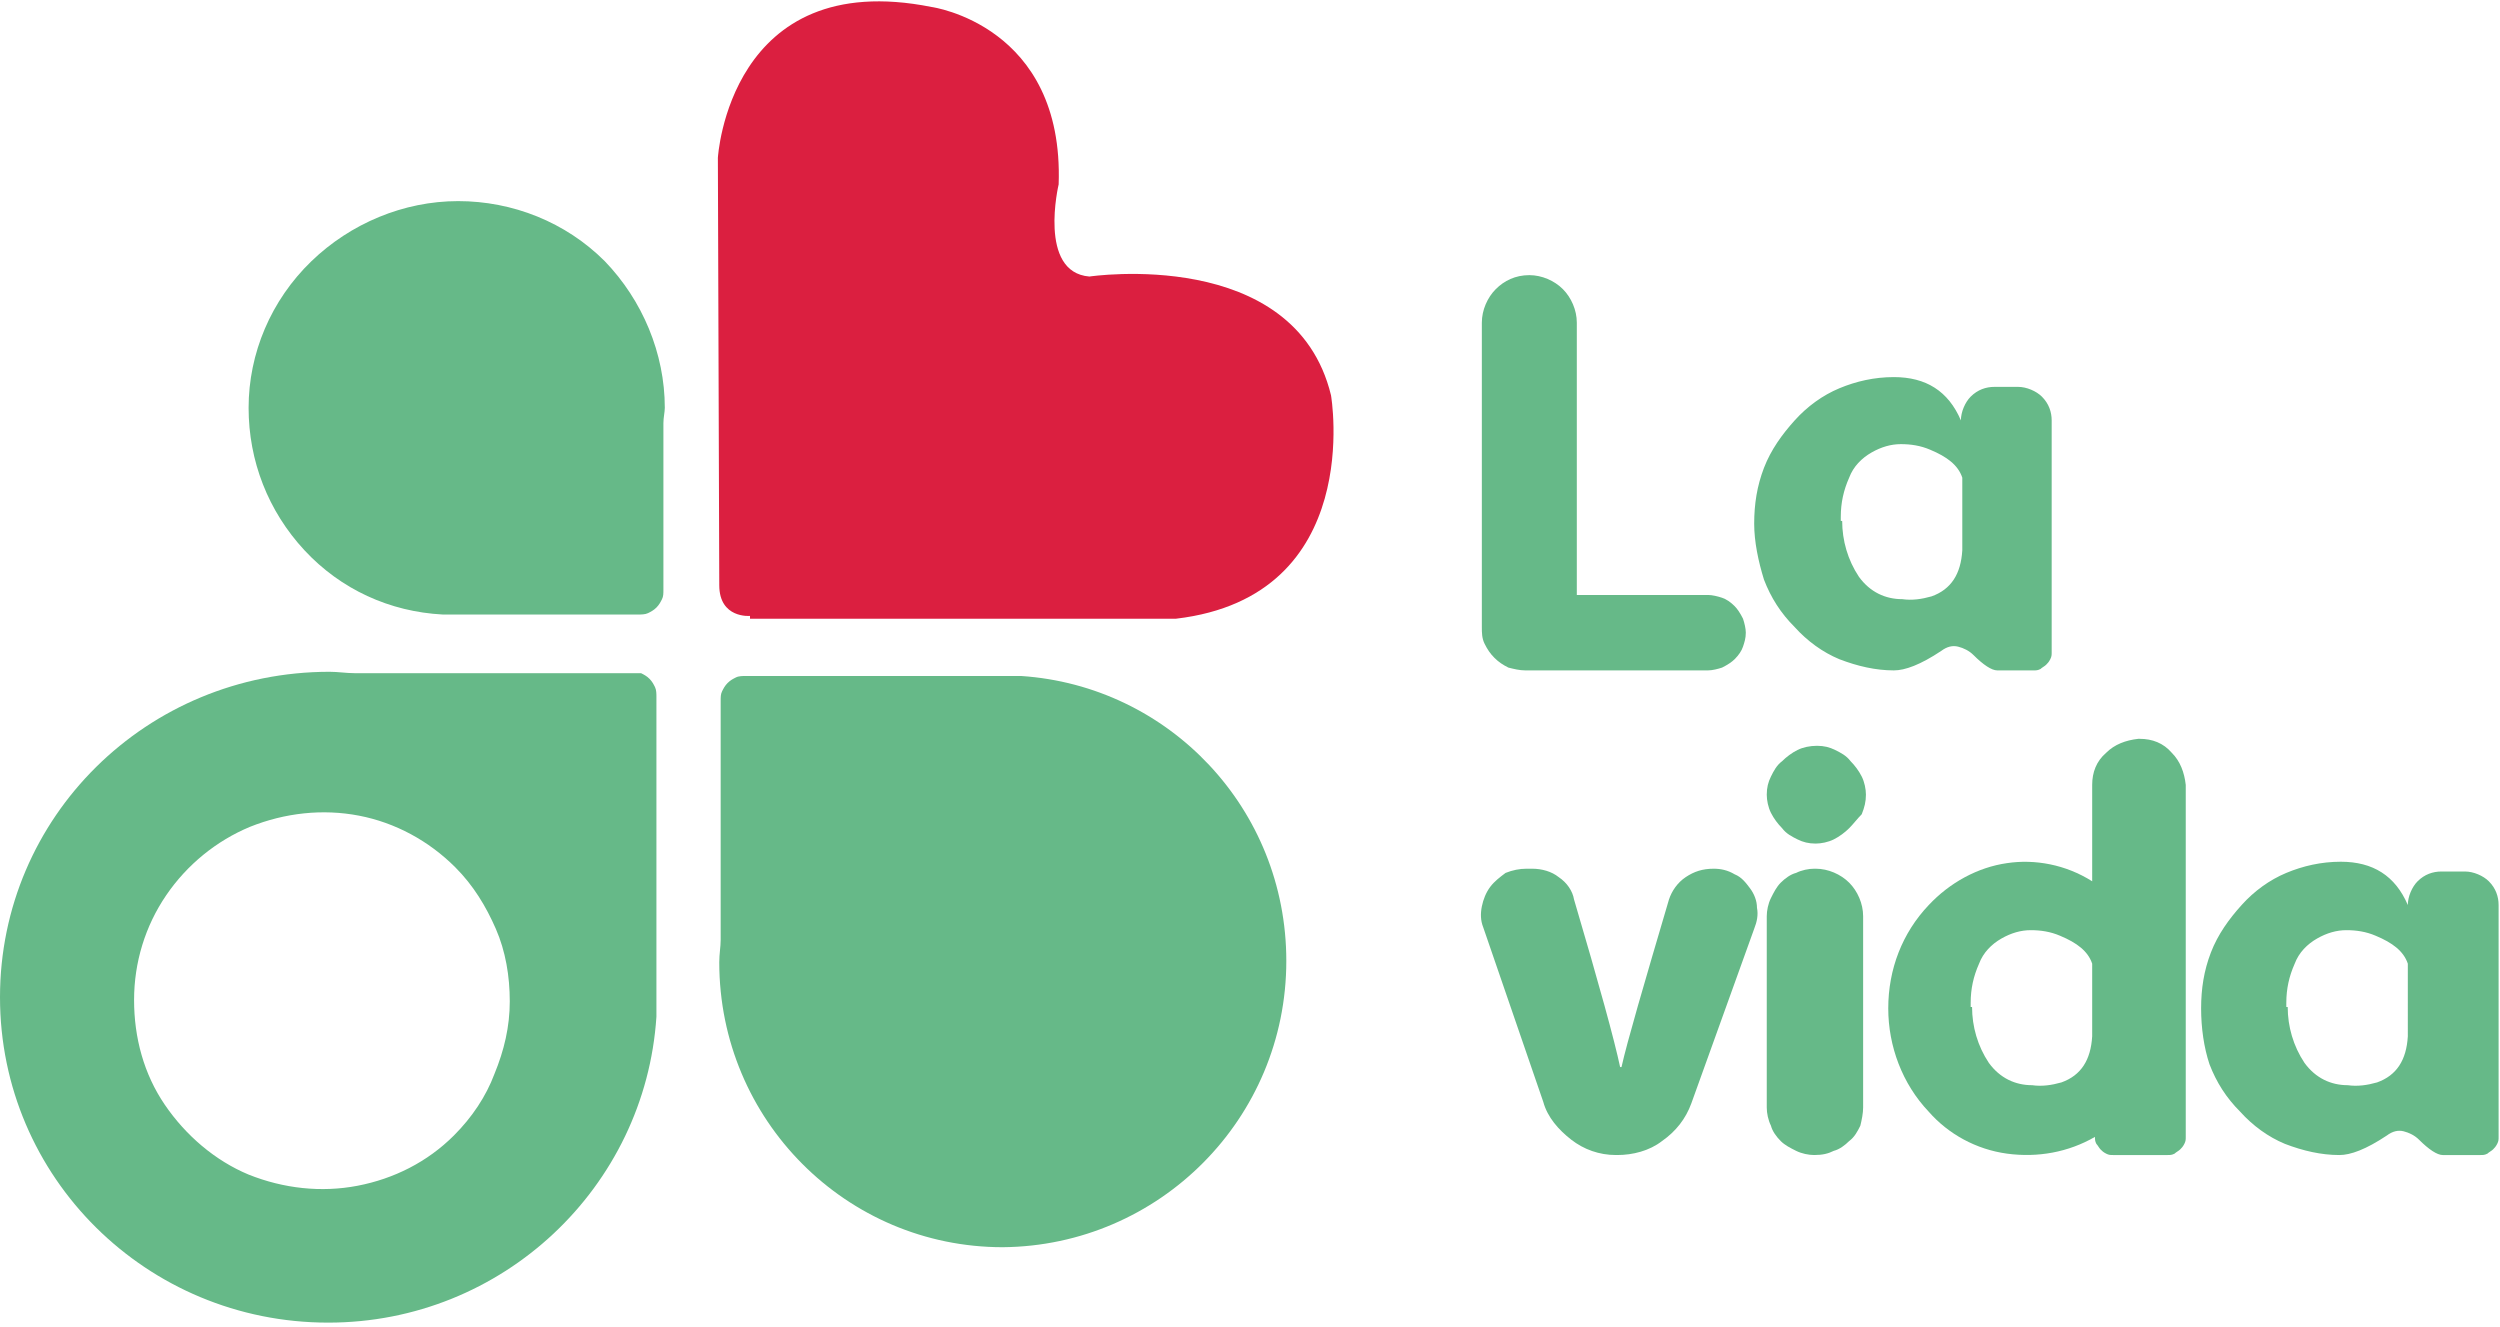 <?xml version="1.0" encoding="utf-8"?>
<!-- Generator: Adobe Illustrator 25.1.0, SVG Export Plug-In . SVG Version: 6.00 Build 0)  -->
<svg version="1.1" id="Camada_1" xmlns="http://www.w3.org/2000/svg" xmlns:xlink="http://www.w3.org/1999/xlink" x="0px" y="0px"
	 viewBox="0 0 179 95" style="enable-background:new 0 0 179 95;" xml:space="preserve">
<style type="text/css">
	.st0{fill:#66B988;}
	.st1{fill:#DB1F40;}
</style>
<path class="st0" d="M17.8,29.2c0,3.8,1.4,7.4,4,10.2s6.1,4.4,9.9,4.6v0h14c0.2,0,0.5,0,0.7-0.1c0.2-0.1,0.4-0.2,0.6-0.4
	c0.2-0.2,0.3-0.4,0.4-0.6c0.1-0.2,0.1-0.4,0.1-0.7V30.3c0-0.4,0.1-0.8,0.1-1.1c0-3.9-1.6-7.7-4.3-10.5c-2.8-2.8-6.6-4.3-10.5-4.3
	s-7.7,1.6-10.5,4.3C19.4,21.5,17.8,25.3,17.8,29.2L17.8,29.2z"/>
<path class="st0" d="M92.1,68.8c0-10.9-8.4-19.7-19-20.4v0H53.4c-0.2,0-0.5,0-0.7,0.1c-0.2,0.1-0.4,0.2-0.6,0.4
	c-0.2,0.2-0.3,0.4-0.4,0.6c-0.1,0.2-0.1,0.4-0.1,0.7v17.1c0,0.5-0.1,1-0.1,1.6c0,11.3,9.1,20.4,20.3,20.4
	C83,89.2,92.1,80.1,92.1,68.8z"/>
<path class="st0" d="M45.3,48.2H25.4c-0.6,0-1.2-0.1-1.8-0.1C10.5,48.1,0,58.5,0,71.4s10.5,23.3,23.5,23.3
	c12.5,0,22.7-9.7,23.5-21.9h0V49.9c0-0.2,0-0.5-0.1-0.7c-0.1-0.2-0.2-0.4-0.4-0.6s-0.4-0.3-0.6-0.4C45.8,48.2,45.5,48.2,45.3,48.2z
	 M32.5,81.3c-1.9,1.9-4.3,3.1-6.9,3.6c-2.6,0.5-5.3,0.2-7.8-0.8c-2.4-1-4.5-2.8-6-5c-1.5-2.2-2.2-4.8-2.2-7.5c0-2.7,0.8-5.3,2.3-7.5
	s3.6-3.9,6-4.9c2.5-1,5.2-1.3,7.8-0.8c2.6,0.5,5,1.8,6.9,3.7c1.3,1.3,2.2,2.8,2.9,4.4c0.7,1.6,1,3.4,1,5.2c0,1.8-0.4,3.5-1.1,5.2
	C34.8,78.5,33.8,80,32.5,81.3z"/>
<path class="st1" d="M53.7,44.1c0,0-2.2,0.2-2.2-2.2l-0.1-30.6c0,0,0.8-13.7,15.3-10.8c0,0,9.5,1.3,9.1,12.7c0,0-1.5,6.3,2.2,6.6
	c0,0,14.7-2.2,17.3,8.5c0,0,2.5,14.4-11.1,16H53.7z"/>
<path class="st0" d="M109.5,19.7c0.9,0,1.8,0.4,2.4,1c0.6,0.6,1,1.5,1,2.4v19.5h9.4c0.3,0,0.7,0.1,1,0.2c0.3,0.1,0.6,0.3,0.9,0.6
	c0.2,0.2,0.4,0.5,0.6,0.9c0.1,0.3,0.2,0.7,0.2,1v0c0,0.4-0.1,0.7-0.2,1c-0.1,0.3-0.3,0.6-0.6,0.9c-0.2,0.2-0.5,0.4-0.9,0.6
	c-0.3,0.1-0.7,0.2-1,0.2h-13.1c-0.4,0-0.8-0.1-1.2-0.2c-0.4-0.2-0.7-0.4-1-0.7c-0.3-0.3-0.5-0.6-0.7-1c-0.2-0.4-0.2-0.8-0.2-1.2
	V23.1c0-0.9,0.4-1.8,1-2.4S108.5,19.7,109.5,19.7L109.5,19.7z"/>
<path class="st0" d="M125.6,37.5c0-1.4,0.2-2.7,0.7-4c0.5-1.3,1.3-2.4,2.2-3.4c0.9-1,2-1.8,3.2-2.3c1.2-0.5,2.5-0.8,3.9-0.8
	c2.3,0,3.9,1,4.8,3.1v0c0-0.6,0.3-1.3,0.7-1.7c0.5-0.5,1.1-0.7,1.7-0.7h1.7c0.6,0,1.3,0.3,1.7,0.7c0.5,0.5,0.7,1.1,0.7,1.7v16.6
	c0,0.2,0,0.3-0.1,0.5c-0.1,0.2-0.2,0.3-0.3,0.4c-0.1,0.1-0.3,0.2-0.4,0.3c-0.2,0.1-0.3,0.1-0.5,0.1H143c-0.4,0-1-0.4-1.7-1.1
	c-0.3-0.3-0.7-0.5-1.1-0.6c-0.4-0.1-0.8,0-1.2,0.3c-1.5,1-2.6,1.4-3.4,1.4c-1.3,0-2.6-0.3-3.9-0.8c-1.2-0.5-2.3-1.3-3.2-2.3
	c-1-1-1.7-2.1-2.2-3.4C125.9,40.2,125.6,38.8,125.6,37.5z M131.9,37.3c0,1.4,0.4,2.8,1.2,4c0.8,1.1,1.9,1.6,3.1,1.6
	c0.7,0.1,1.4,0,2.1-0.2c1.4-0.5,2.1-1.6,2.2-3.3v-5.2c-0.3-0.9-1.1-1.5-2.3-2c-0.7-0.3-1.4-0.4-2.1-0.4c-0.7,0-1.4,0.2-2.1,0.6
	c-0.7,0.4-1.3,1-1.6,1.8c-0.4,0.9-0.6,1.8-0.6,2.8V37.3z"/>
<path class="st0" d="M122.7,62.2c0.5,0,1,0.1,1.5,0.4c0.5,0.2,0.8,0.6,1.1,1c0.3,0.4,0.5,0.9,0.5,1.4c0.1,0.5,0,1-0.2,1.5L121.1,79
	c-0.4,1.1-1.1,2-2.1,2.7c-0.9,0.7-2.1,1-3.2,1h-0.1c-1.2,0-2.3-0.4-3.2-1.1c-0.9-0.7-1.7-1.6-2-2.7l-4.3-12.5
	c-0.2-0.5-0.2-1-0.1-1.5c0.1-0.5,0.3-1,0.6-1.4c0.3-0.4,0.7-0.7,1.1-1c0.5-0.2,1-0.3,1.5-0.3h0.4c0.7,0,1.4,0.2,1.9,0.6
	c0.6,0.4,1,1,1.1,1.6c1.8,6.1,2.9,10.1,3.3,12h0.1c0.4-1.8,1.6-5.9,3.4-12c0.2-0.6,0.6-1.2,1.2-1.6
	C121.3,62.4,121.9,62.2,122.7,62.2L122.7,62.2z"/>
<path class="st0" d="M132.4,59.3c-0.3,0.3-0.7,0.6-1.1,0.8c-0.4,0.2-0.9,0.3-1.3,0.3c-0.5,0-0.9-0.1-1.3-0.3
	c-0.4-0.2-0.8-0.4-1.1-0.8c-0.3-0.3-0.6-0.7-0.8-1.1c-0.2-0.4-0.3-0.9-0.3-1.3c0-0.5,0.1-0.9,0.3-1.3c0.2-0.4,0.4-0.8,0.8-1.1
	c0.3-0.3,0.7-0.6,1.1-0.8c0.4-0.2,0.9-0.3,1.4-0.3c0.5,0,0.9,0.1,1.3,0.3c0.4,0.2,0.8,0.4,1.1,0.8c0.3,0.3,0.6,0.7,0.8,1.1
	c0.2,0.4,0.3,0.9,0.3,1.3c0,0.5-0.1,0.9-0.3,1.4C133,58.6,132.7,59,132.4,59.3z M129.9,82.7c-0.4,0-0.9-0.1-1.3-0.3
	c-0.4-0.2-0.8-0.4-1.1-0.7c-0.3-0.3-0.6-0.7-0.7-1.1c-0.2-0.4-0.3-0.9-0.3-1.3V65.6c0-0.4,0.1-0.9,0.3-1.3c0.2-0.4,0.4-0.8,0.7-1.1
	c0.3-0.3,0.7-0.6,1.1-0.7c0.4-0.2,0.9-0.3,1.3-0.3h0.1c0.9,0,1.8,0.4,2.4,1c0.6,0.6,1,1.5,1,2.4v13.7c0,0.4-0.1,0.9-0.2,1.3
	c-0.2,0.4-0.4,0.8-0.8,1.1c-0.3,0.3-0.7,0.6-1.1,0.7C130.9,82.6,130.5,82.7,129.9,82.7L129.9,82.7z"/>
<path class="st0" d="M149.8,63.1v-6.9c0-0.9,0.3-1.7,1-2.3c0.6-0.6,1.4-0.9,2.3-1h0.1c0.9,0,1.7,0.3,2.3,1c0.6,0.6,0.9,1.4,1,2.3
	v25.2c0,0.2,0,0.3-0.1,0.5c-0.1,0.2-0.2,0.3-0.3,0.4c-0.1,0.1-0.3,0.2-0.4,0.3c-0.2,0.1-0.3,0.1-0.5,0.1h-3.9c-0.2,0-0.3,0-0.5-0.1
	c-0.2-0.1-0.3-0.2-0.4-0.3c-0.1-0.1-0.2-0.3-0.3-0.4c-0.1-0.2-0.1-0.3-0.1-0.5v0c-1.9,1.1-4.1,1.5-6.3,1.2c-2.2-0.3-4.2-1.4-5.6-3
	c-1.9-2-2.9-4.7-2.9-7.4c0-2.8,1-5.4,2.9-7.4c1.5-1.6,3.5-2.7,5.6-3C145.7,61.5,147.9,61.9,149.8,63.1L149.8,63.1z M141.2,72.1
	c0,1.4,0.4,2.8,1.2,4c0.8,1.1,1.9,1.6,3.1,1.6c0.7,0.1,1.4,0,2.1-0.2c1.4-0.5,2.1-1.6,2.2-3.3V69c-0.3-0.9-1.1-1.5-2.3-2
	c-0.7-0.3-1.4-0.4-2.1-0.4c-0.7,0-1.4,0.2-2.1,0.6c-0.7,0.4-1.3,1-1.6,1.8c-0.4,0.9-0.6,1.8-0.6,2.8V72.1z"/>
<path class="st0" d="M157.6,72.2c0-1.4,0.2-2.7,0.7-4c0.5-1.3,1.3-2.4,2.2-3.4c0.9-1,2-1.8,3.2-2.3c1.2-0.5,2.5-0.8,3.9-0.8
	c2.3,0,3.9,1,4.8,3.1v0c0-0.6,0.3-1.3,0.7-1.7c0.5-0.5,1.1-0.7,1.7-0.7h1.7c0.6,0,1.3,0.3,1.7,0.7c0.5,0.5,0.7,1.1,0.7,1.7v16.6
	c0,0.2,0,0.3-0.1,0.5c-0.1,0.2-0.2,0.3-0.3,0.4c-0.1,0.1-0.3,0.2-0.4,0.3c-0.2,0.1-0.3,0.1-0.5,0.1h-2.7c-0.4,0-1-0.4-1.7-1.1
	c-0.3-0.3-0.7-0.5-1.1-0.6c-0.4-0.1-0.8,0-1.2,0.3c-1.5,1-2.6,1.4-3.4,1.4c-1.3,0-2.6-0.3-3.9-0.8c-1.2-0.5-2.3-1.3-3.2-2.3
	c-1-1-1.7-2.1-2.2-3.4C157.8,75,157.6,73.6,157.6,72.2z M163.8,72.1c0,1.4,0.4,2.8,1.2,4c0.8,1.1,1.9,1.6,3.1,1.6
	c0.7,0.1,1.4,0,2.1-0.2c1.4-0.5,2.1-1.6,2.2-3.3V69c-0.3-0.9-1.1-1.5-2.3-2c-0.7-0.3-1.4-0.4-2.1-0.4c-0.7,0-1.4,0.2-2.1,0.6
	c-0.7,0.4-1.3,1-1.6,1.8c-0.4,0.9-0.6,1.8-0.6,2.8V72.1z"/>
</svg>
